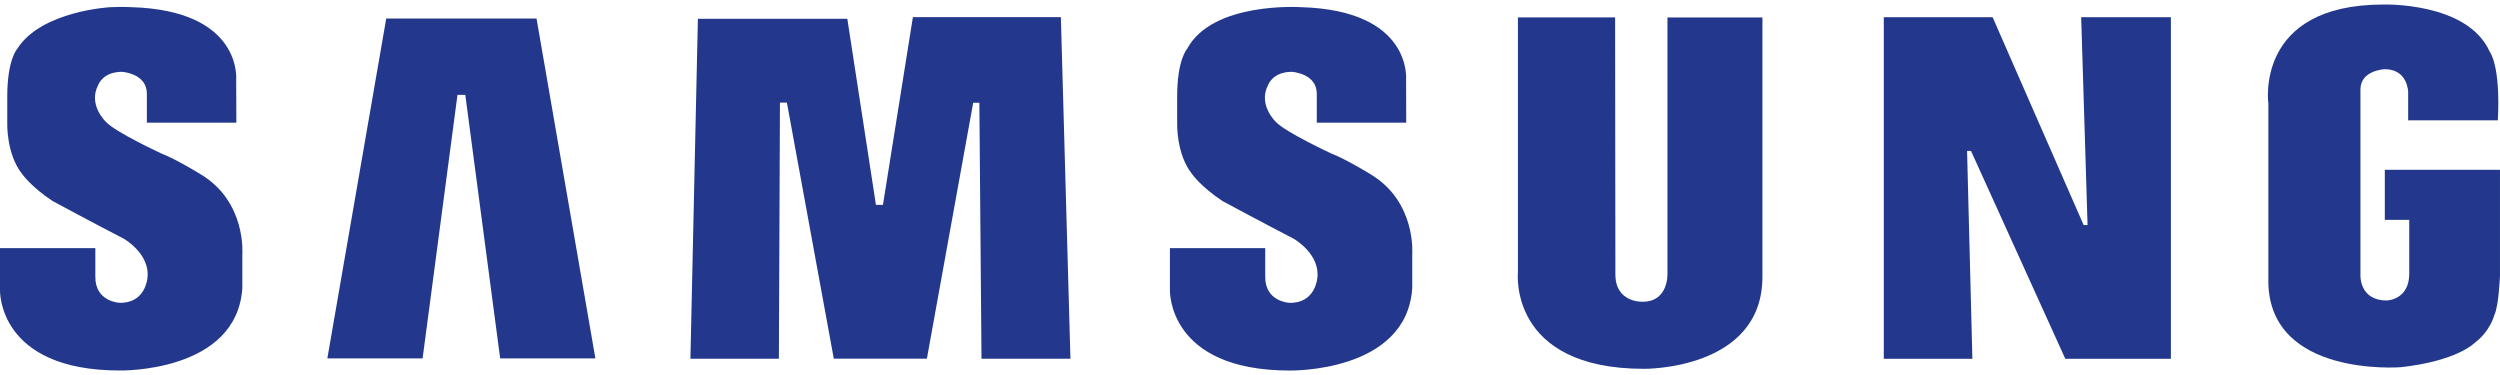 <?xml version="1.0" encoding="UTF-8"?>
<svg id="Warstwa_1" xmlns="http://www.w3.org/2000/svg" width="200" height="30" version="1.1" viewBox="0 0 200 30">
  <!-- Generator: Adobe Illustrator 29.8.1, SVG Export Plug-In . SVG Version: 2.1.1 Build 2)  -->
  <defs>
    <style>
      .st0 {
        fill: #23388c;
        fill-rule: evenodd;
      }
    </style>
  </defs>
  <path class="st0" d="M109.672,13.957s-1.947-1.204-3.151-1.669c0,0-3.724-1.726-4.463-2.547,0,0-1.449-1.368-.601-2.956,0,0,.356-1.039,1.889-1.039,0,0,1.996.11,1.996,1.751v2.316h7.157l-.012-3.41s.55-5.585-8.431-5.83c0,0-7.062-.465-9.088,3.34,0,0-.795.848-.795,3.804v2.135s-.081,2.464,1.177,4.05c0,0,.712,1.041,2.465,2.19,0,0,3.558,1.916,5.693,3.013,0,0,2.156,1.231,1.872,3.189,0,0-.174,2.009-2.257,1.928,0,0-1.904-.088-1.904-2.057v-2.313h-7.625v3.362s-.215,6.428,9.586,6.428c0,0,9.362.19,9.8-6.599v-2.735s.329-4.159-3.309-6.349h0Z"/>
  <polygon class="st0" points="73.032 1.371 70.636 16.388 70.075 16.388 67.786 1.506 55.831 1.506 55.233 28.699 62.311 28.699 62.396 8.21 62.952 8.21 66.704 28.696 74.15 28.696 77.856 8.217 78.349 8.217 78.52 28.699 85.635 28.699 84.87 1.371 73.032 1.371 73.032 1.371"/>
  <polygon class="st0" points="30.898 1.484 26.188 28.67 33.808 28.67 36.598 7.59 37.224 7.59 40.013 28.67 47.631 28.67 42.923 1.484 30.898 1.484 30.898 1.484"/>
  <path class="st0" d="M190.785,13.582v4.01h1.954v4.305c0,2.104-1.798,2.143-1.798,2.143-2.188,0-2.105-1.999-2.105-1.999V7.151c0-1.535,1.94-1.616,1.94-1.616,1.864,0,1.877,1.83,1.877,1.83v2.264h7.173c.234-4.418-.646-5.488-.646-5.488-1.78-3.997-8.511-3.778-8.511-3.778-10.347,0-9.199,7.938-9.199,7.938v14.397c.222,7.445,10.415,6.689,10.588,6.679,4.535-.502,5.905-1.94,5.905-1.94,1.26-.936,1.586-2.233,1.586-2.233.36-.756.45-3.162.45-3.162v-8.459h-9.215Z"/>
  <polygon class="st0" points="167.005 18.007 166.693 18.007 159.41 1.377 150.703 1.377 150.703 28.704 157.791 28.704 157.366 12.076 157.682 12.076 165.224 28.704 173.672 28.704 173.672 1.376 166.494 1.376 167.005 18.007 167.005 18.007"/>
  <path class="st0" d="M133.396,21.895s.102,2.243-1.976,2.243c0,0-2.189.117-2.189-2.187l-.022-20.557h-7.775v20.393s-.798,7.718,10.093,7.718c0,0,9.467.112,9.467-7.364V1.395h-7.598v20.5h0Z"/>
  <path class="st0" d="M16.074,13.956s-1.943-1.203-3.148-1.668c0,0-3.723-1.724-4.461-2.547,0,0-1.452-1.369-.601-2.955,0,0,.354-1.04,1.887-1.04,0,0,1.998.109,1.998,1.75v2.316h7.16l-.014-3.412S19.441.816,10.463.572c0,0-.675-.044-1.668.006,0,0-5.438.292-7.382,3.275-.011.021-.027.038-.038.059,0,0-.794.847-.794,3.804v2.135s-.082,2.463,1.177,4.05c0,0,.711,1.041,2.464,2.19,0,0,3.557,1.916,5.692,3.011,0,0,2.158,1.231,1.873,3.191,0,0-.175,2.009-2.256,1.928,0,0-1.904-.088-1.904-2.057v-2.316H0v3.364s-.213,6.428,9.586,6.428c0,0,9.361.19,9.801-6.599v-2.735s.328-4.159-3.314-6.35h0Z"/>
</svg>